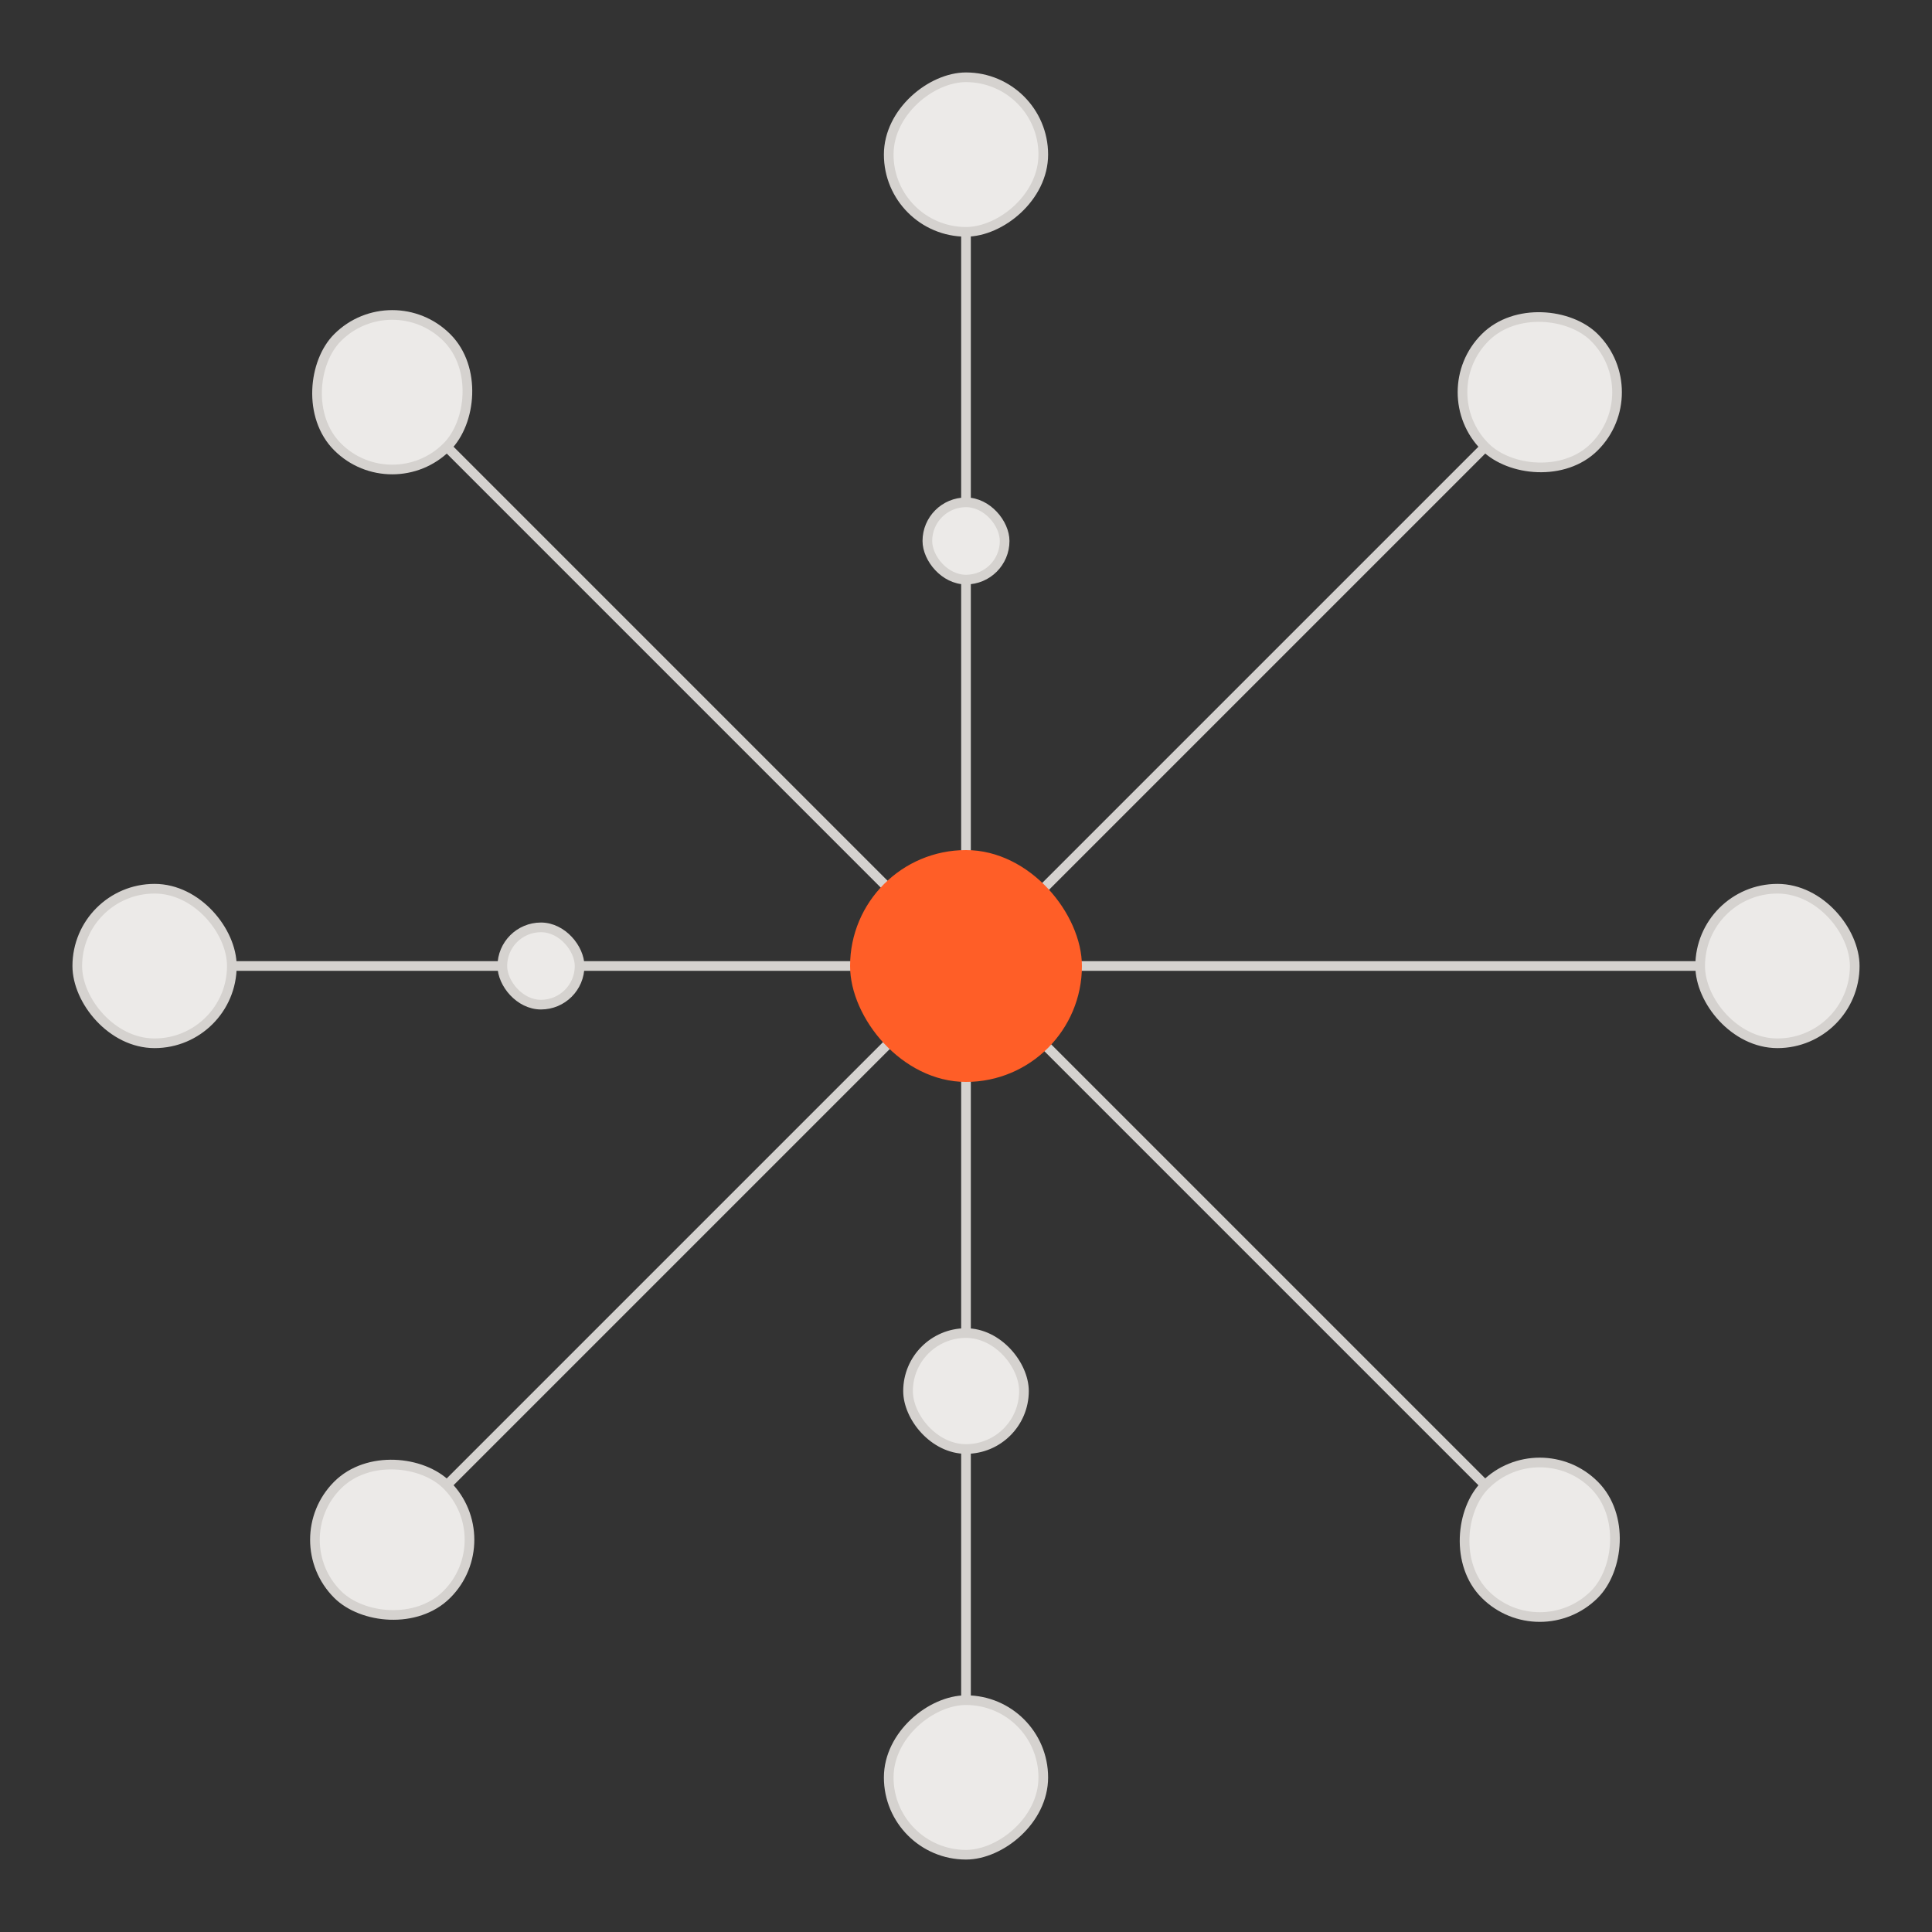 <svg xmlns="http://www.w3.org/2000/svg" width="200" height="200" viewBox="0 0 200 200" fill="none">
  <rect x="0" y="0" width="200" height="200" fill="#333333" stroke="none"/>
  <line x1="8" y1="100" x2="192" y2="100" stroke="#D5D2CF"/>
  <rect x="176" y="92" width="16" height="16" rx="8" fill="#ECEAE8" stroke="#D5D2CF"/>
  <rect x="52" y="96" width="8" height="8" rx="4" fill="#ECEAE8" stroke="#D5D2CF"/>
  <rect x="8" y="92" width="16" height="16" rx="8" fill="#ECEAE8" stroke="#D5D2CF"/>
  <line x1="34.947" y1="34.947" x2="165.055" y2="165.055" stroke="#D5D2CF"/>
  <rect x="159.396" y="148.082" width="16" height="16" rx="8" transform="rotate(45 159.396 148.082)" fill="#ECEAE8" stroke="#D5D2CF"/>
  <rect x="40.603" y="29.289" width="16" height="16" rx="8" transform="rotate(45 40.603 29.289)" fill="#ECEAE8" stroke="#D5D2CF"/>
  <line x1="165.053" y1="34.943" x2="34.945" y2="165.051" stroke="#D5D2CF"/>
  <rect x="51.916" y="159.395" width="16" height="16" rx="8" transform="rotate(135 51.916 159.395)" fill="#ECEAE8" stroke="#D5D2CF"/>
  <rect x="170.711" y="40.602" width="16" height="16" rx="8" transform="rotate(135 170.711 40.602)" fill="#ECEAE8" stroke="#D5D2CF"/>
  <line x1="100" y1="8" x2="100" y2="192" stroke="#D5D2CF"/>
  <rect x="108" y="176" width="16" height="16" rx="8" transform="rotate(90 108 176)" fill="#ECEAE8" stroke="#D5D2CF"/>
  <rect x="96" y="52" width="8" height="8" rx="4" fill="#ECEAE8" stroke="#D5D2CF"/>
  <rect x="94" y="138" width="12" height="12" rx="6" fill="#ECEAE8" stroke="#D5D2CF"/>
  <rect x="108" y="8" width="16" height="16" rx="8" transform="rotate(90 108 8)" fill="#ECEAE8" stroke="#D5D2CF"/>
  <rect x="88" y="88" width="24" height="24" rx="12" fill="#FF5E27"/>
</svg>